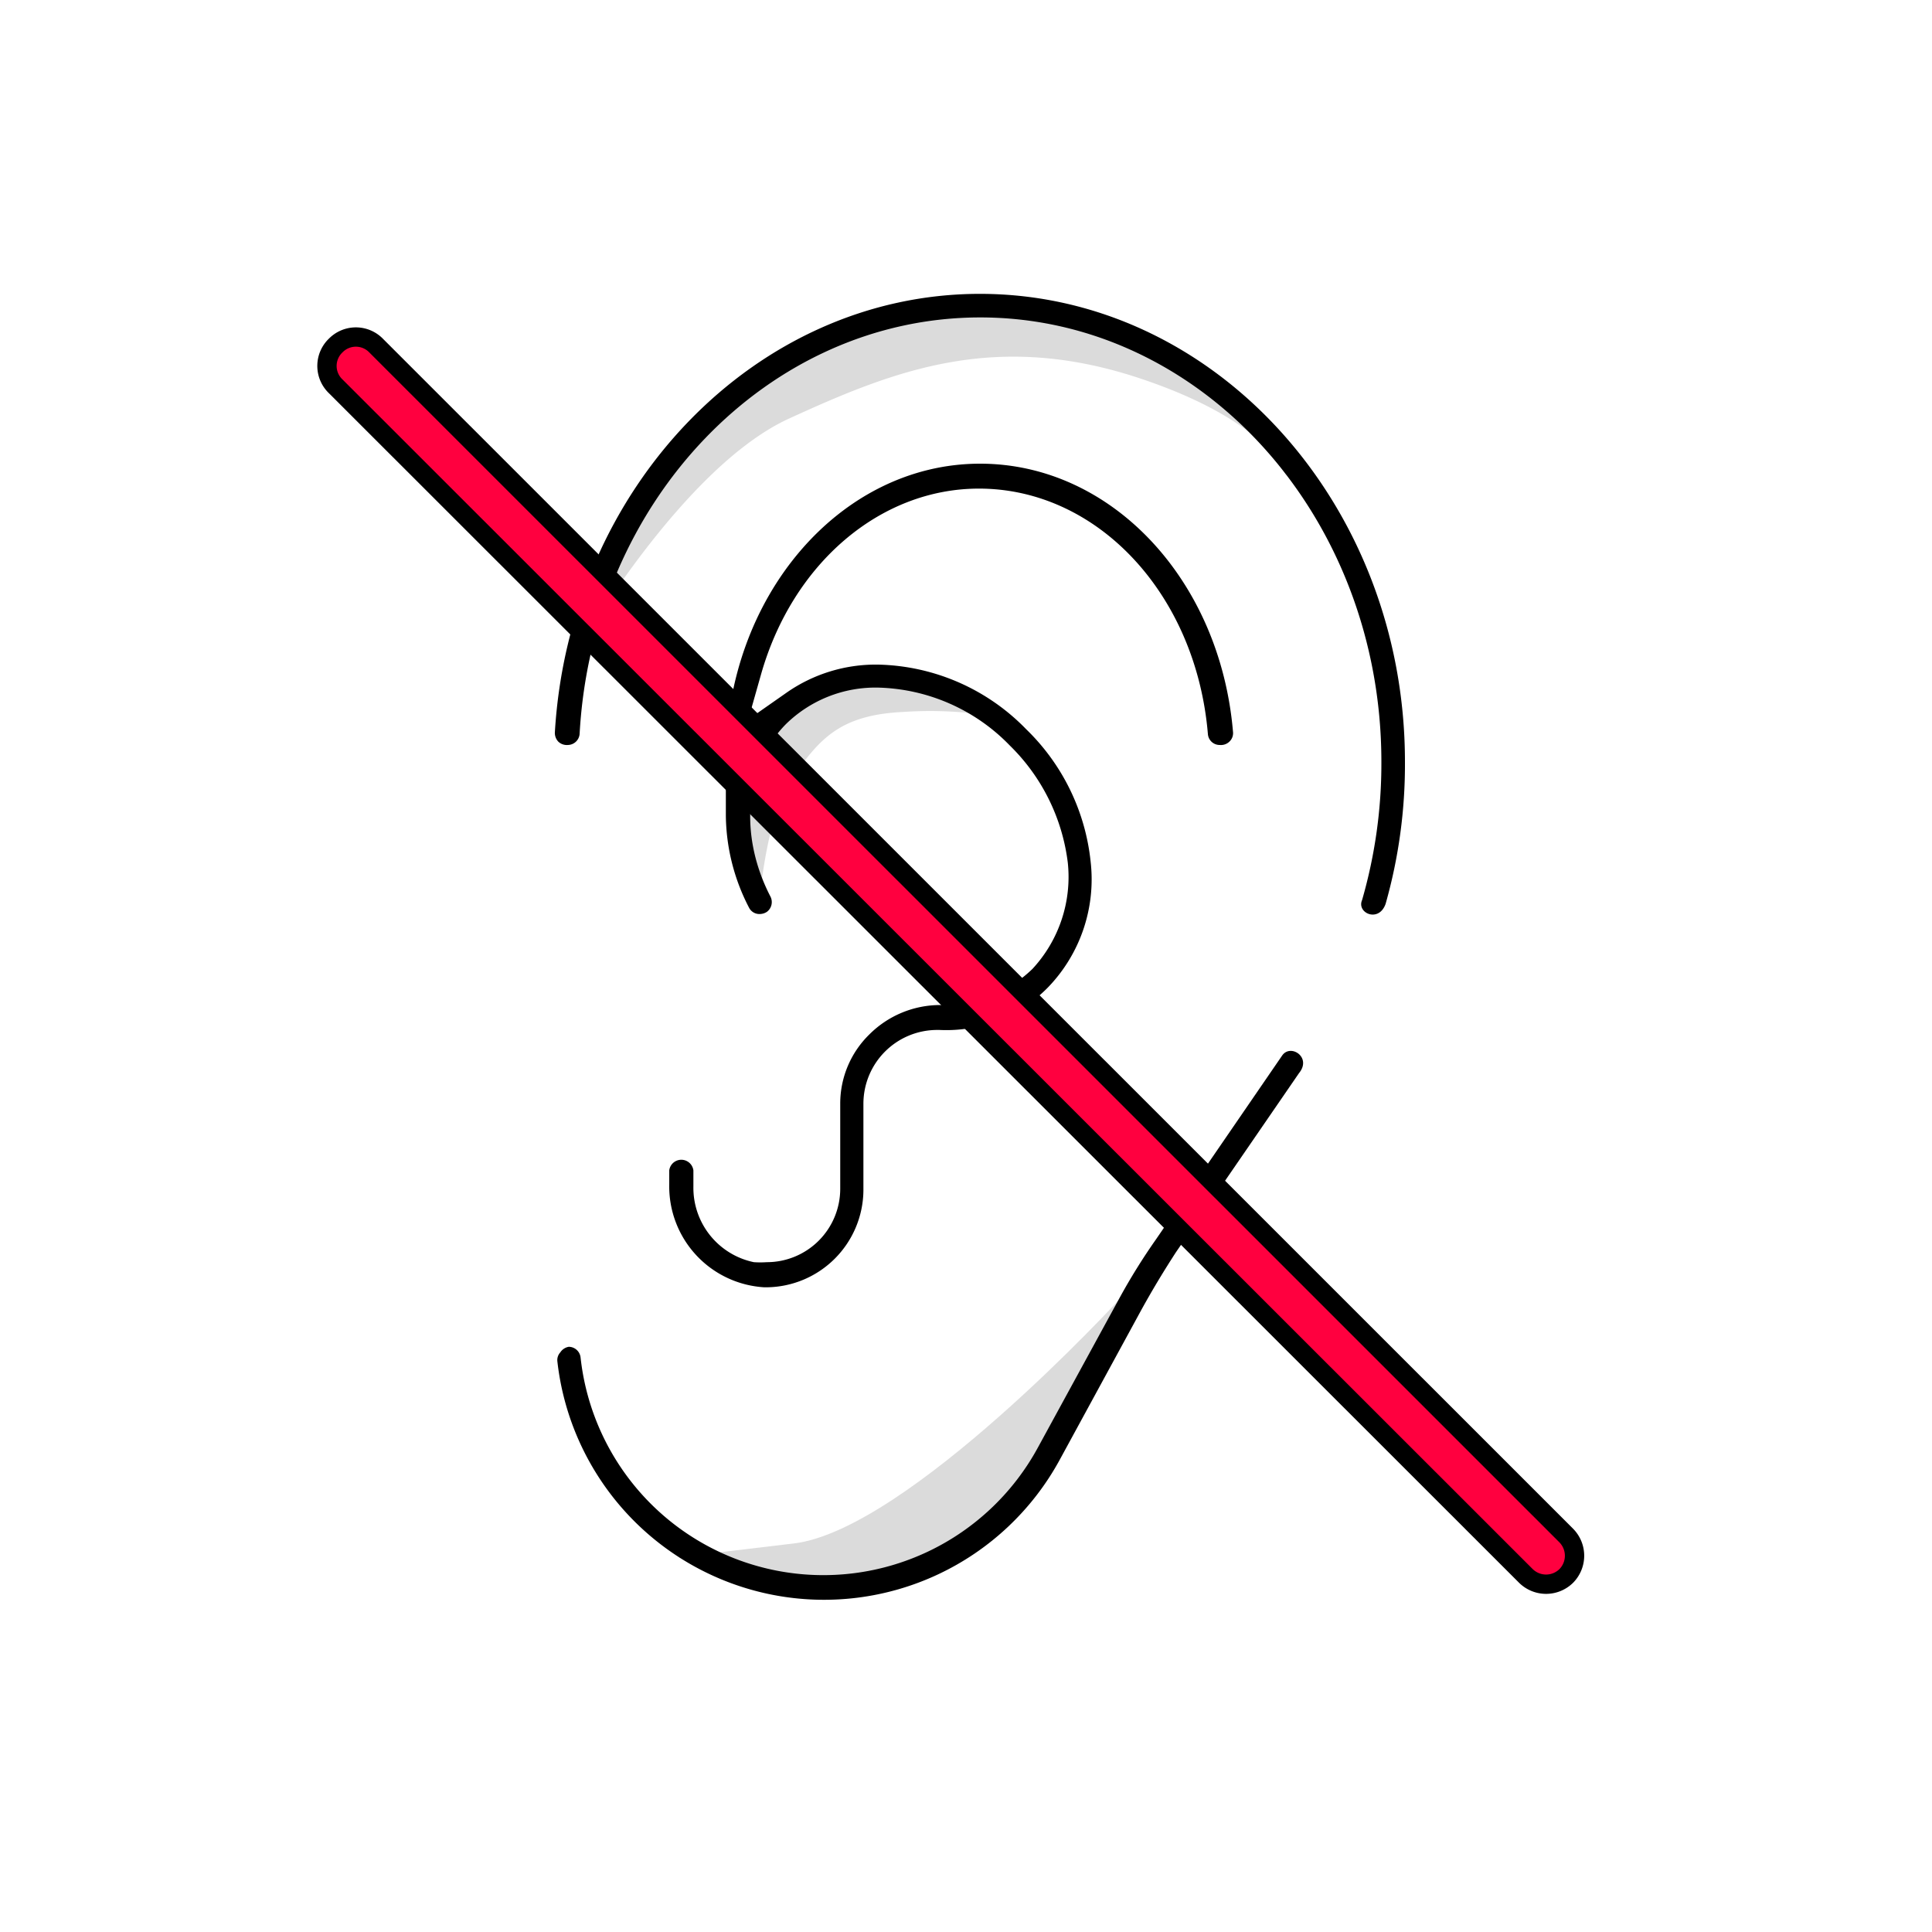 <svg xmlns="http://www.w3.org/2000/svg" xmlns:xlink="http://www.w3.org/1999/xlink" viewBox="0 0 100 100"><defs><style>.cls-1,.cls-2{fill:none;}.cls-2{clip-rule:evenodd;}.cls-3{clip-path:url(#clip-path);}.cls-4{clip-path:url(#clip-path-2);}.cls-5{fill:#dbdbdb;}.cls-6{fill:#ff003f;stroke:#000;stroke-miterlimit:10;}</style><clipPath id="clip-path"><circle class="cls-1" cx="-190" cy="50" r="36"/></clipPath><clipPath id="clip-path-2"><polygon class="cls-2" points="-182.11 37.8 -190 45.7 -197.89 37.8 -202.2 42.11 -194.3 50 -202.2 57.89 -197.89 62.2 -190 54.31 -182.11 62.2 -177.8 57.89 -185.7 50 -177.8 42.11 -182.11 37.8"/></clipPath></defs><title>DL_Icons</title><g id="Layer_5" data-name="Layer 5"><path class="cls-5" d="M30.07,33.34s5.3-9.17,10.76-11.67,10.72-4.6,18.28-2.05c6.7,2.26,7.48,5,7.48,5s-4.83-7.4-10.74-8.08-13-.83-18.66,4.55A26.12,26.12,0,0,0,30.07,33.34Z"/><path class="cls-5" d="M35.11,80.6S40.54,83,46,81.64s9.86-9.32,9.86-9.32L58,67.19s-11,12-16.92,12.7Z"/><path d="M29.39,38.56A.62.62,0,0,0,30,38c.66-12.09,9.77-21.57,20.74-21.57,11.44,0,20.76,10.31,20.76,23a25.4,25.4,0,0,1-1,7.16c-.29.67.87,1.19,1.22.19a26.43,26.43,0,0,0,1-7.35c0-13.35-9.87-24.22-22-24.22-11.59,0-21.24,10-22,22.69a.66.66,0,0,0,.18.49A.64.64,0,0,0,29.39,38.56Z"/><path class="cls-5" d="M39.33,46.42s.39-4.35,1.63-6.1c1.42-2,2.42-3.31,5.79-3.47a20.64,20.64,0,0,1,4.31.16,8.53,8.53,0,0,0-6.47-1.74c-3.83.57-5.05,1.31-5.73,3.63S38.39,45.05,39.33,46.42Z"/><path d="M66.36,54.64l-6.52,9.5a31.94,31.94,0,0,0-1.87,3l-4.23,7.75a12.64,12.64,0,0,1-23.69-4.63.62.62,0,0,0-.61-.55A.65.65,0,0,0,29,70a.59.59,0,0,0-.15.47,13.89,13.89,0,0,0,26,5.09l4.22-7.75c.55-1,1.15-2,1.8-3l6.37-9.27C67.91,54.72,66.79,54,66.36,54.64Z"/><path d="M63.66,38.36a.6.6,0,0,0,.16-.48C63.15,30,57.52,24,50.73,24c-7.26,0-13.16,6.9-13.16,15.37v2h0l0,.85A10.53,10.53,0,0,0,38.78,47a.6.6,0,0,0,.54.31.69.69,0,0,0,.37-.11.63.63,0,0,0,.18-.81c-1.65-3.2-1.31-6.78.82-8.92a6.62,6.62,0,0,1,4.76-1.88,9.82,9.82,0,0,1,6.82,3,10.23,10.23,0,0,1,3,6.07,7,7,0,0,1-1.83,5.49,6.64,6.64,0,0,1-4.78,1.87h0A5.19,5.19,0,0,0,45,53.54a5,5,0,0,0-1.51,3.57v4.42a3.8,3.8,0,0,1-3.8,3.8,5,5,0,0,1-.67,0,3.93,3.93,0,0,1-3.13-3.91v-.84a.63.63,0,0,0-1.25,0v.73a5.23,5.23,0,0,0,4.92,5.32h.13a5.06,5.06,0,0,0,5-5V57.12a3.82,3.82,0,0,1,3.81-3.81h.12a7.36,7.36,0,0,0,5.64-2.22,8.05,8.05,0,0,0,2.19-6.5,11.15,11.15,0,0,0-3.33-6.84,11,11,0,0,0-7.68-3.35,8.06,8.06,0,0,0-4.71,1.44l-2,1.4.66-2.33c1.63-5.75,6.17-9.62,11.28-9.62,6.14,0,11.24,5.46,11.85,12.7a.61.61,0,0,0,.62.57A.63.63,0,0,0,63.66,38.36Z"/><path class="cls-6" d="M17.38,17.88h0a1.46,1.46,0,0,1,2.08,0l61.61,61.6a1.49,1.49,0,0,1,0,2.09h0a1.49,1.49,0,0,1-2.09,0L17.38,20A1.46,1.46,0,0,1,17.38,17.88Z"/></g></svg>